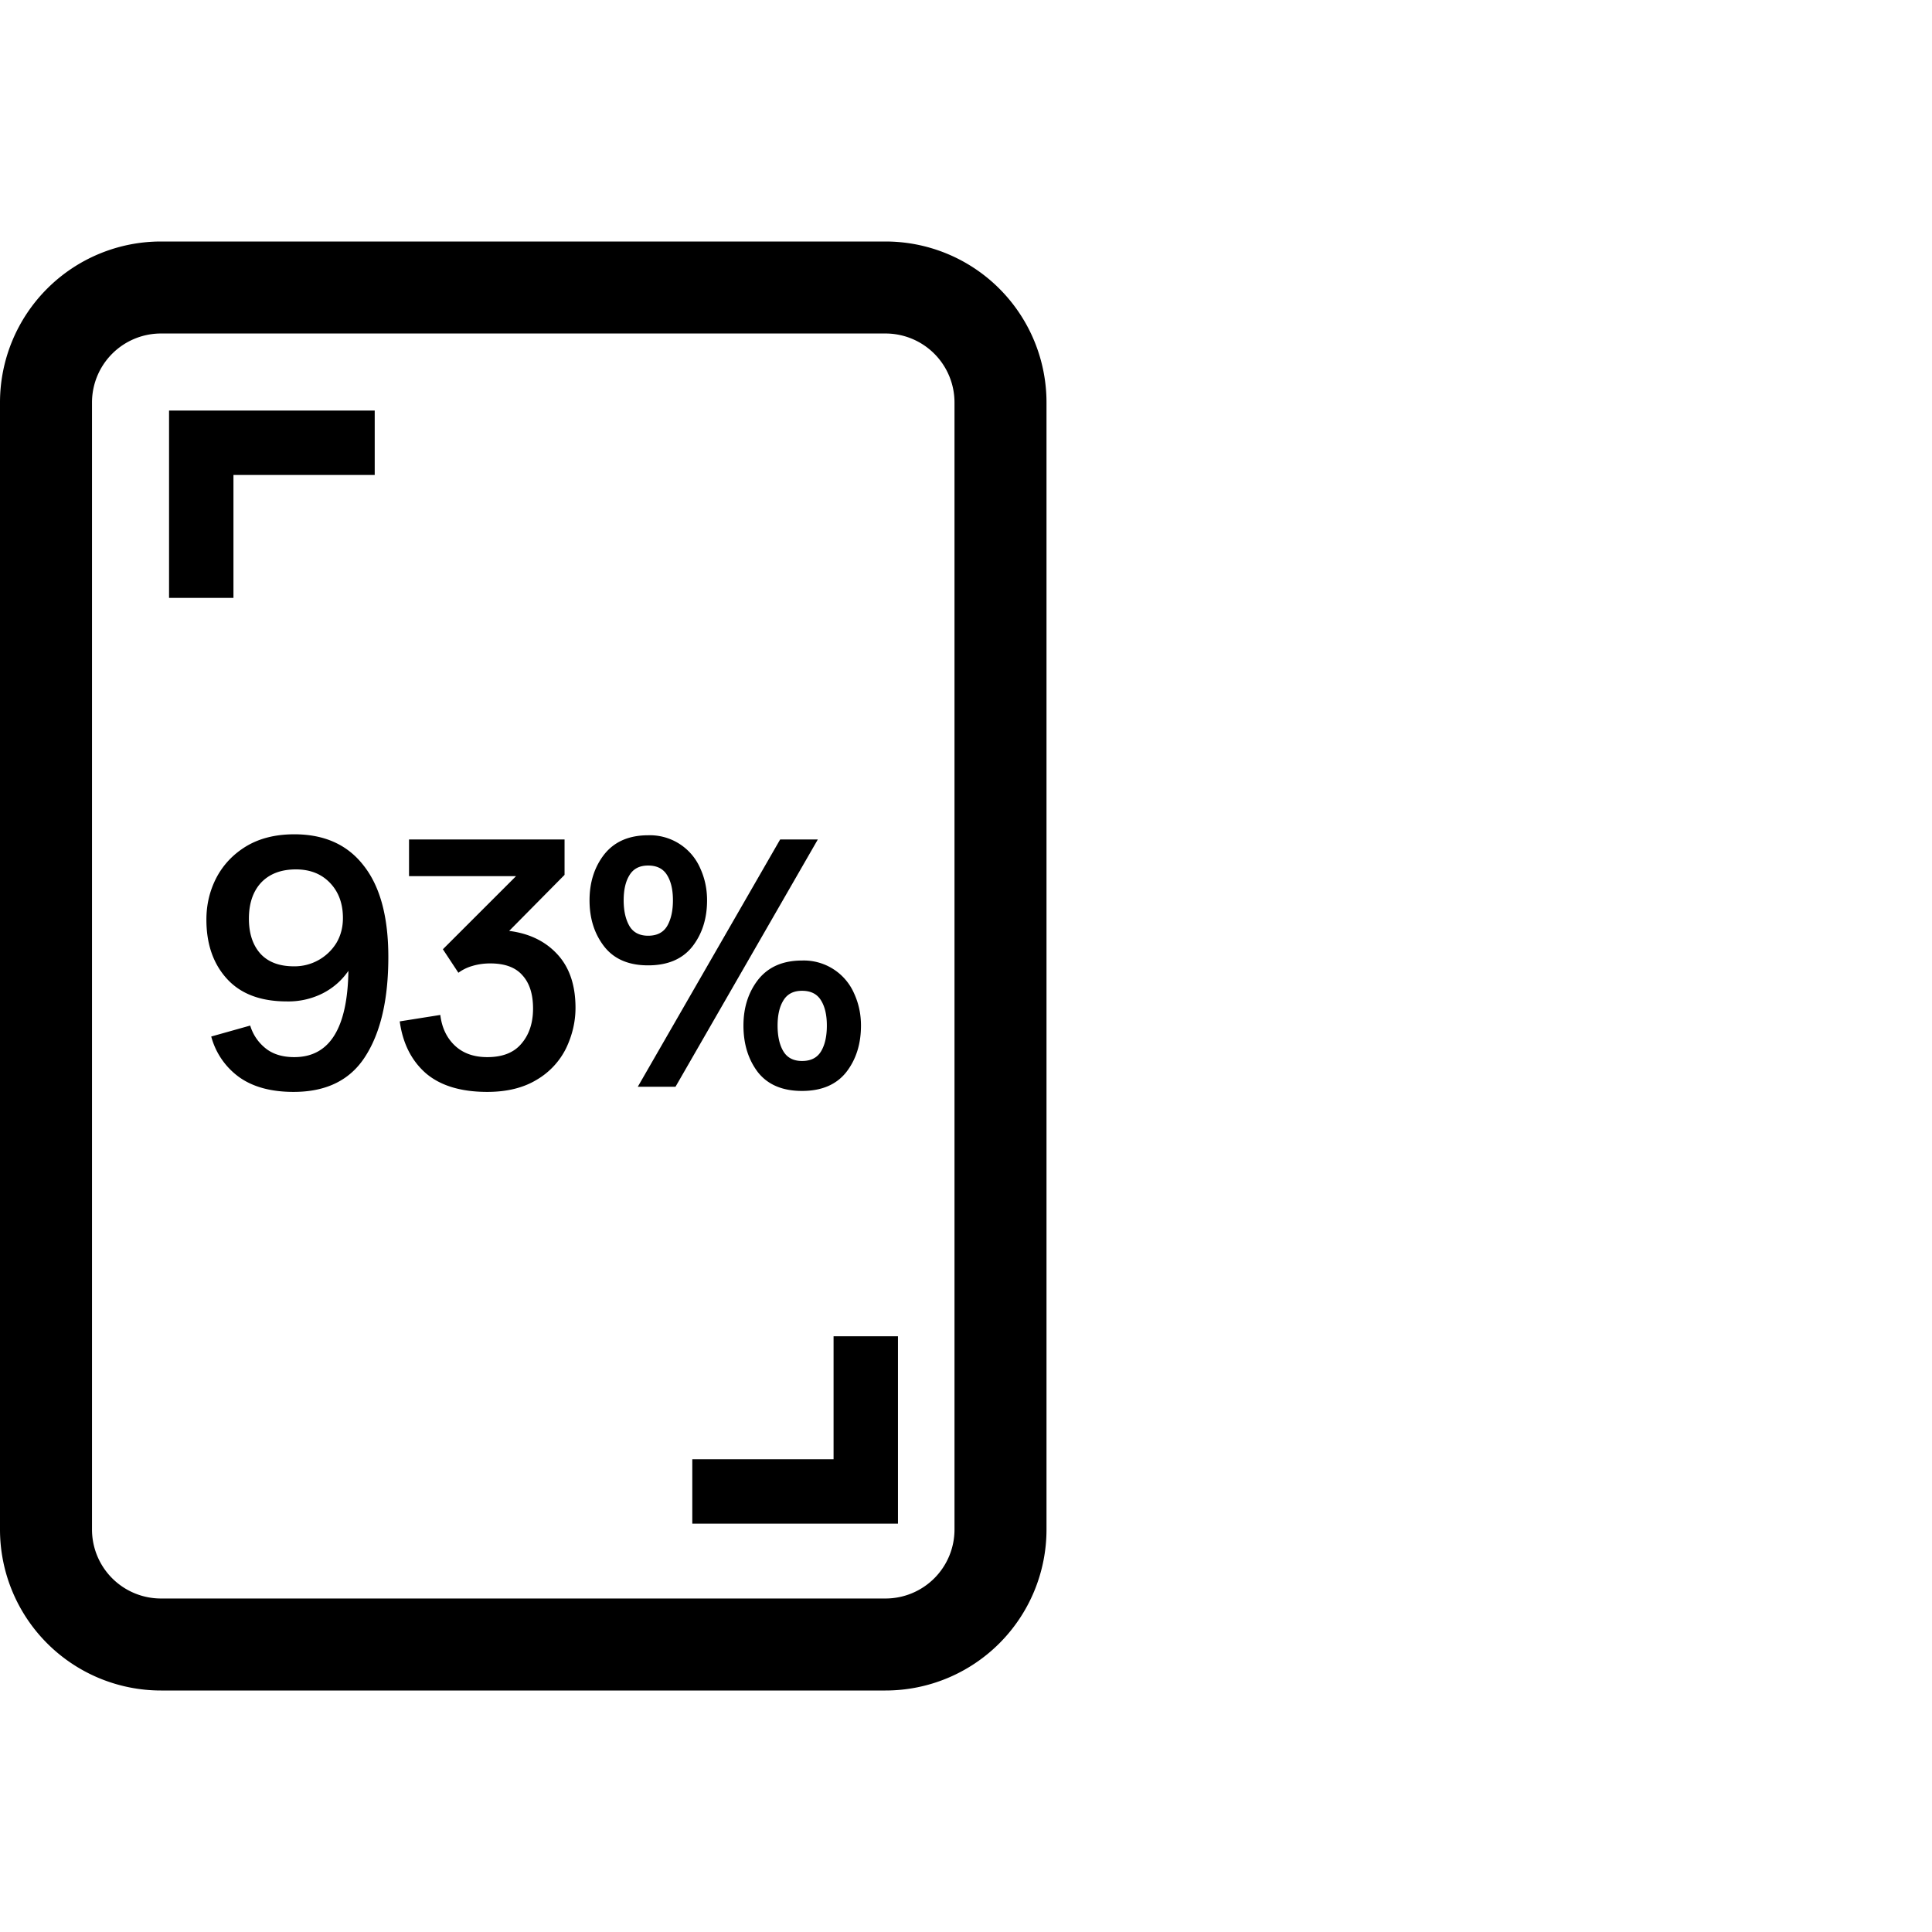 <svg width="42" height="42" viewBox="0 0 42 42" fill="none" xmlns="http://www.w3.org/2000/svg"><path fill-rule="evenodd" clip-rule="evenodd" d="M19.25 7.25H3.5A1.5 1.5 0 002 8.75v24.5a1.5 1.5 0 001.5 1.5h15.75a1.5 1.5 0 001.5-1.5V8.75a1.5 1.5 0 00-1.5-1.5zm-15.75-2A3.5 3.5 0 000 8.75v24.5a3.5 3.5 0 003.5 3.5h15.75a3.5 3.5 0 003.5-3.5V8.75a3.5 3.5 0 00-3.5-3.5H3.5z" fill="#000"/><path d="M4.375 12.298V9.625h3.071M18.821 29.75v2.673H15.75" stroke="#000" stroke-width="1.4" stroke-miterlimit="10" stroke-linecap="square"/><path d="M6.384 23.737c-.485 0-.877-.105-1.176-.315a1.595 1.595 0 01-.616-.889l.847-.238c.06.196.17.36.329.49s.369.196.63.196c.383 0 .672-.156.868-.469.196-.313.299-.782.308-1.407-.145.21-.331.373-.56.49a1.658 1.658 0 01-.777.175c-.57 0-1.003-.163-1.302-.49-.299-.327-.448-.756-.448-1.288 0-.327.072-.63.217-.91.15-.285.366-.513.651-.686.29-.173.637-.259 1.043-.259.658 0 1.162.229 1.512.686.355.453.532 1.113.532 1.981 0 .92-.166 1.638-.497 2.156-.327.518-.847.777-1.561.777zm-.973-3.766c0 .322.084.576.252.763.168.182.41.273.728.273a1.068 1.068 0 00.924-.511c.093-.159.14-.338.14-.539 0-.313-.093-.567-.28-.763-.187-.196-.434-.294-.742-.294-.322 0-.574.096-.756.287-.177.191-.266.453-.266.784zm5.183 3.766c-.574 0-1.02-.135-1.337-.406-.313-.275-.502-.651-.567-1.127l.882-.14c.033.275.138.497.315.665.178.168.413.252.707.252.332 0 .579-.098.742-.294.168-.196.252-.45.252-.763s-.077-.553-.23-.721c-.15-.173-.383-.259-.7-.259-.14 0-.271.019-.393.056a.953.953 0 00-.3.147l-.337-.511 1.59-1.589H8.892v-.798h3.381v.77l-1.204 1.218c.439.056.789.226 1.05.511.262.285.392.672.392 1.162 0 .299-.068.59-.203.875a1.63 1.63 0 01-.637.686c-.29.177-.649.266-1.078.266zm7.185-5.488l-3.094 5.376h-.82l3.095-5.376h.819zm-4.963 1.323c0-.392.107-.726.322-1.001.22-.275.537-.413.952-.413a1.193 1.193 0 011.134.721c.098.215.147.446.147.693 0 .397-.107.733-.322 1.008-.215.27-.534.406-.96.406-.42 0-.737-.135-.951-.406-.215-.275-.322-.611-.322-1.008zm.742 0c0 .229.042.415.126.56.084.14.22.21.406.21.191 0 .329-.07.413-.21.084-.145.126-.331.126-.56 0-.229-.042-.41-.126-.546-.084-.14-.222-.21-.413-.21-.187 0-.322.07-.406.21-.084.135-.126.317-.126.546zm2.604 2.723c0-.392.107-.726.322-1.001.22-.275.536-.413.952-.413a1.193 1.193 0 011.134.721c.098.215.147.446.147.693 0 .401-.107.74-.322 1.015-.215.27-.535.406-.96.406-.424 0-.743-.135-.958-.406-.21-.275-.315-.614-.315-1.015zm.742 0c0 .233.042.42.126.56.084.14.22.21.406.21.191 0 .329-.07.413-.21.084-.14.126-.327.126-.56 0-.229-.042-.41-.126-.546-.084-.14-.222-.21-.413-.21-.187 0-.322.07-.406.21-.084.135-.126.317-.126.546z" fill="#000"/></svg>